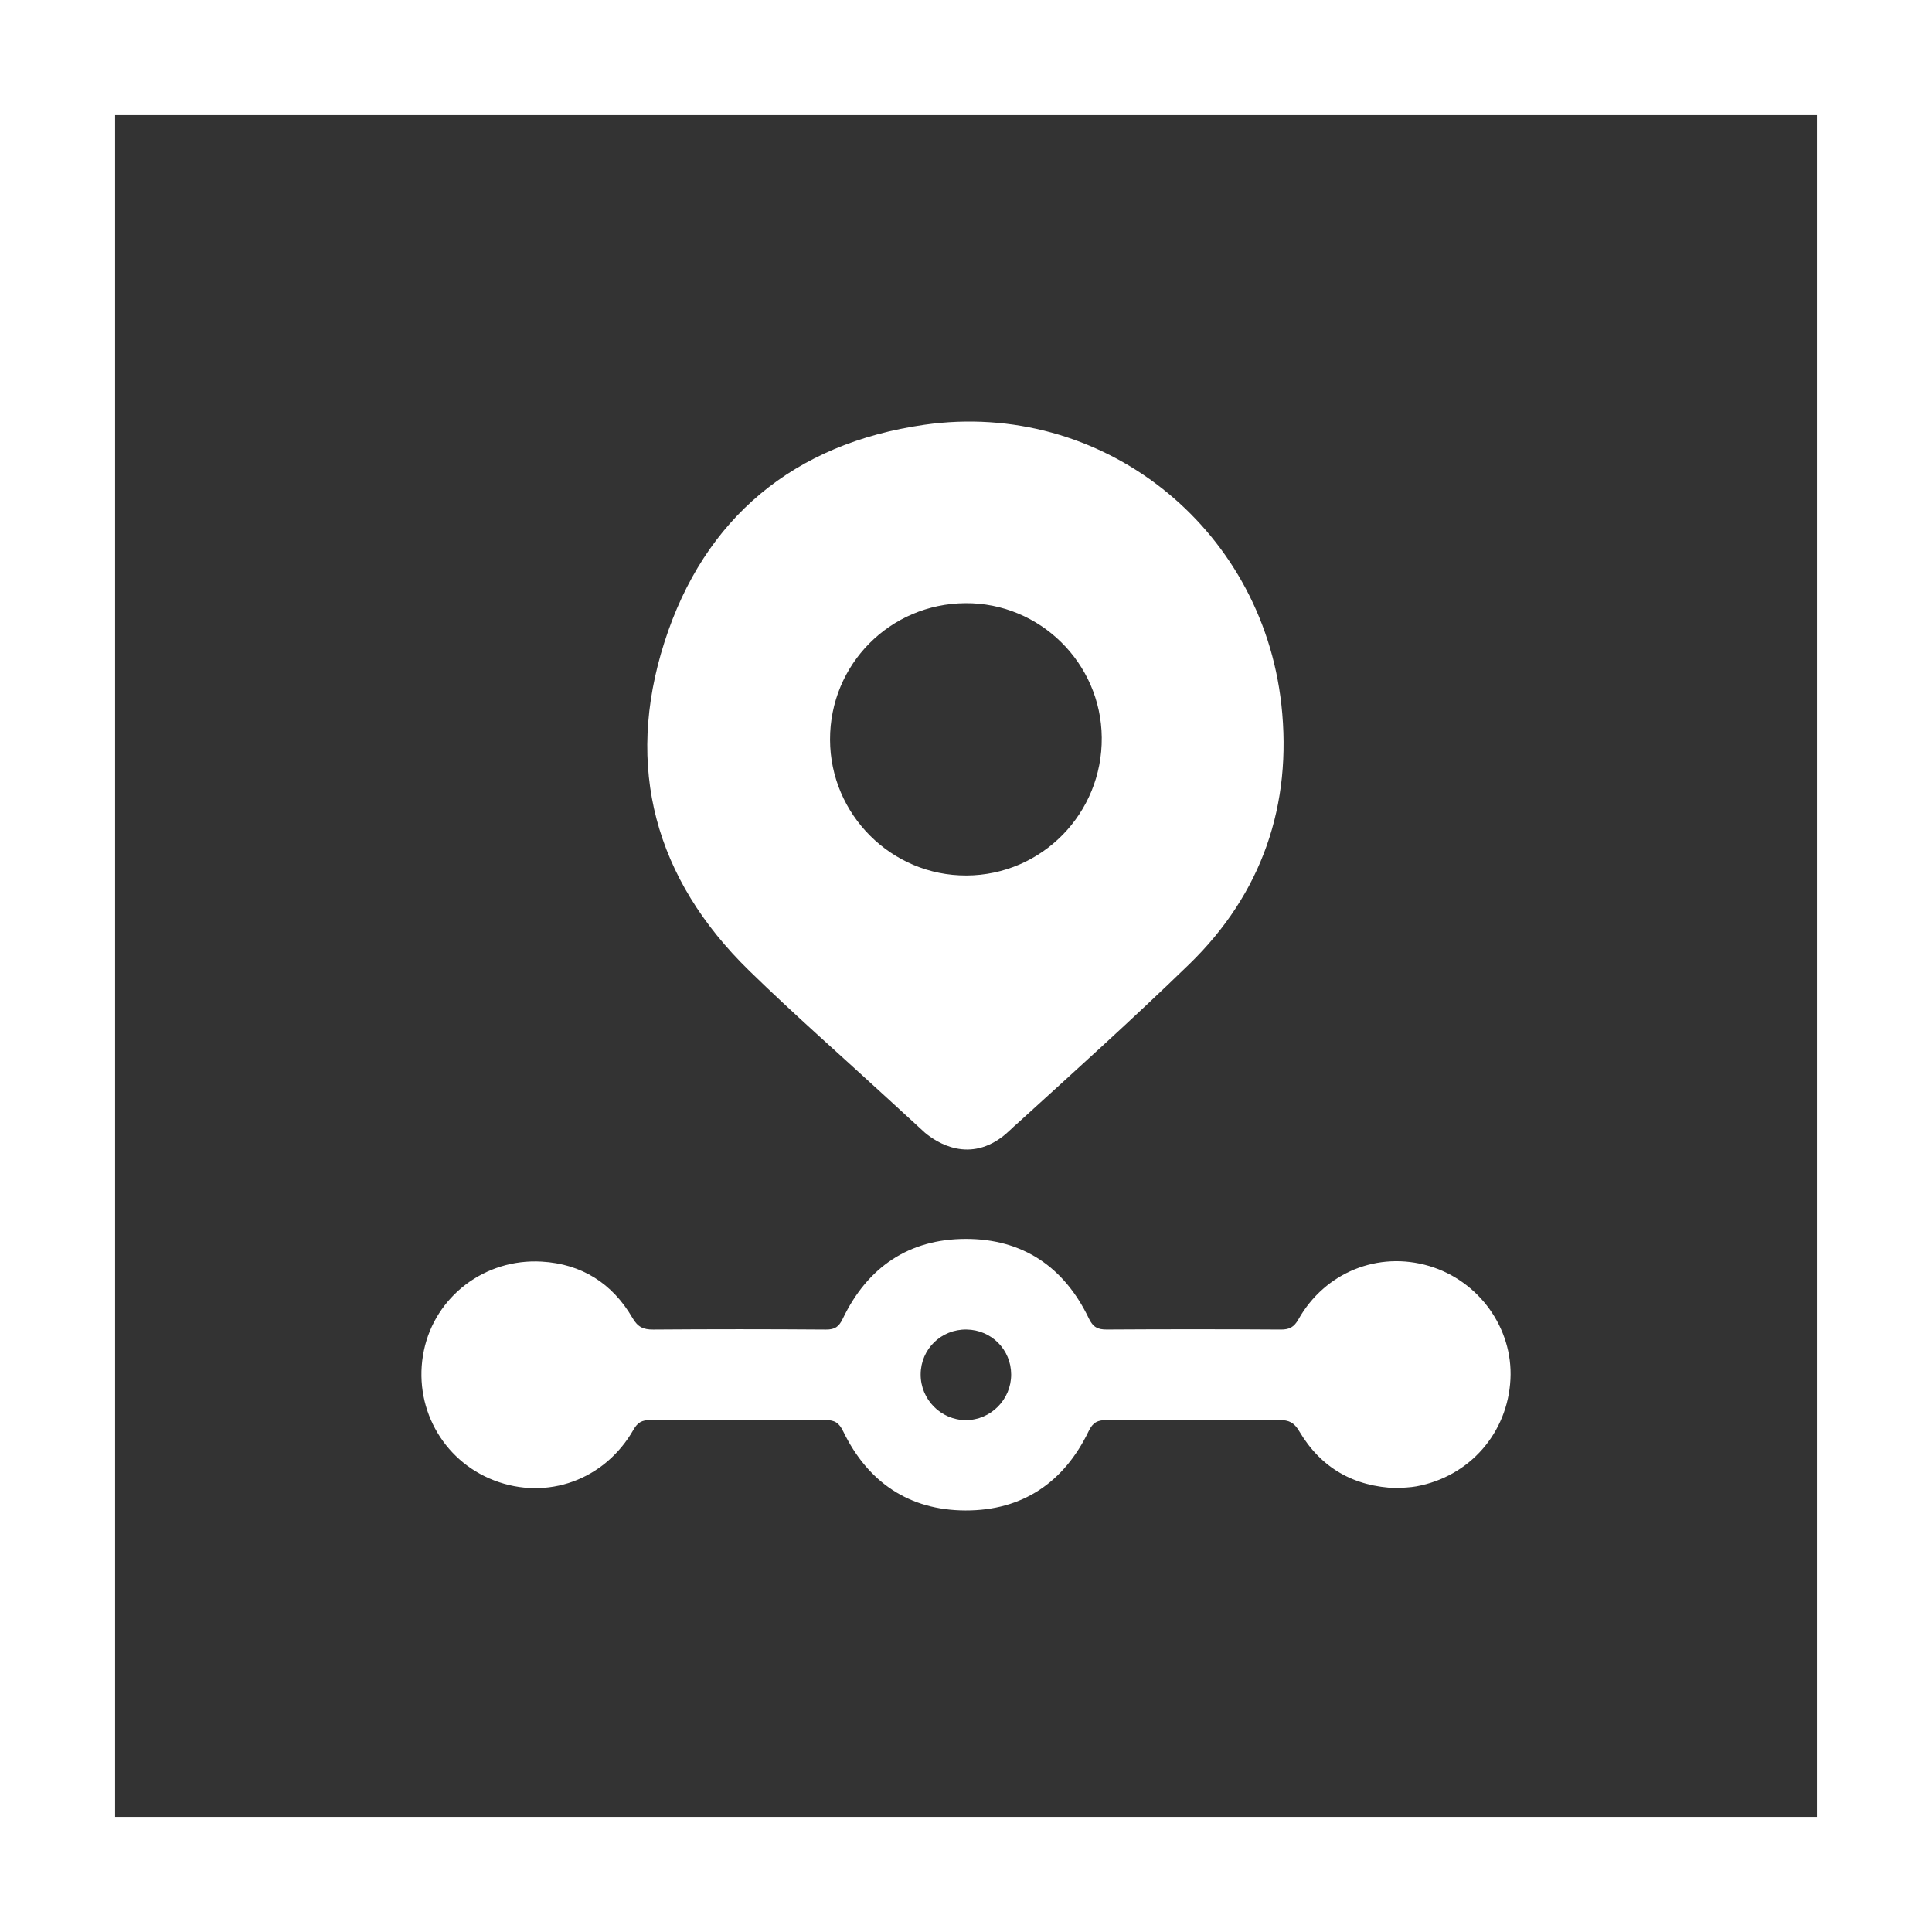 <?xml version="1.0" encoding="UTF-8"?>
<svg xmlns="http://www.w3.org/2000/svg" version="1.1" viewBox="0 0 184.634 184.635">
  <rect x="0" y="0" width="184.634" height="184.635" fill="#333333" stroke="none"/>
  <defs>
    <style>
      .cls-1 {
        fill: #fff;
      }
    </style>
  </defs>
  <!-- Generator: Adobe Illustrator 28.7.6, SVG Export Plug-In . SVG Version: 1.2.0 Build 188)  -->
  <g>
    <g id="Layer_1">
      <path class="cls-1" d="M184.634,184.635H0V0h184.634v184.635ZM11,173.635h162.634V11H11v162.635Z"/>
      <g>
        <path class="cls-1" d="M133.498,142.216c-4.122-.137-7.264-1.931-9.338-5.443-.486-.823-.978-1.069-1.883-1.062-5.503.04-11.008.036-16.511.003-.857-.005-1.315.203-1.721,1.047-2.365,4.913-6.341,7.605-11.781,7.587-5.383-.017-9.324-2.695-11.68-7.552-.395-.815-.811-1.092-1.698-1.086-5.588.04-11.177.034-16.765.003-.772-.004-1.188.231-1.581.919-2.745,4.809-8.265,6.79-13.323,4.842-4.984-1.92-7.806-7.142-6.706-12.409,1.078-5.165,5.816-8.808,11.252-8.497,3.817.218,6.759,2.073,8.678,5.378.505.87,1.032,1.123,1.983,1.115,5.503-.042,11.008-.04,16.511-0.0.846.006,1.232-.258,1.602-1.03,2.354-4.919,6.309-7.626,11.753-7.634,5.443-.008,9.414,2.679,11.767,7.602.401.839.849,1.065,1.713,1.059,5.546-.034,11.092-.035,16.638.002.827.006,1.264-.241,1.678-.975,2.536-4.496,7.628-6.545,12.491-5.098,4.766,1.419,8.019,5.946,7.771,10.817-.262,5.142-3.902,9.302-8.986,10.239-.621.115-1.262.119-1.863.171ZM87.984,131.333c-.017,2.4,1.931,4.379,4.316,4.383,2.382.005,4.343-1.972,4.333-4.369-.01-2.368-1.879-4.252-4.255-4.289-2.427-.038-4.377,1.859-4.394,4.275Z"/>
        <path class="cls-1" d="M122.453,67.322c-1.887-17.064-17.218-29.146-34.124-26.727-12.412,1.776-21.03,8.863-24.84,20.802-3.804,11.921-.897,22.588,8.115,31.373,4.273,4.166,8.765,8.107,13.161,12.148,1.207,1.109,2.416,2.218,3.628,3.329,1.101.924,4.281,3.029,7.713.134.179-.163.358-.326.537-.489.007-.007.014-.013.021-.02.144-.144.287-.274.43-.391,5.564-5.062,11.155-10.096,16.552-15.331,6.96-6.751,9.87-15.229,8.809-24.828ZM92.355,83.667c-7.15.03-13.011-5.806-13.031-12.974-.02-7.202,5.731-13.002,12.939-13.05,7.109-.047,12.96,5.716,13.027,12.832.069,7.258-5.72,13.163-12.936,13.193Z"/>
      </g>
    </g>
  </g>
</svg>
